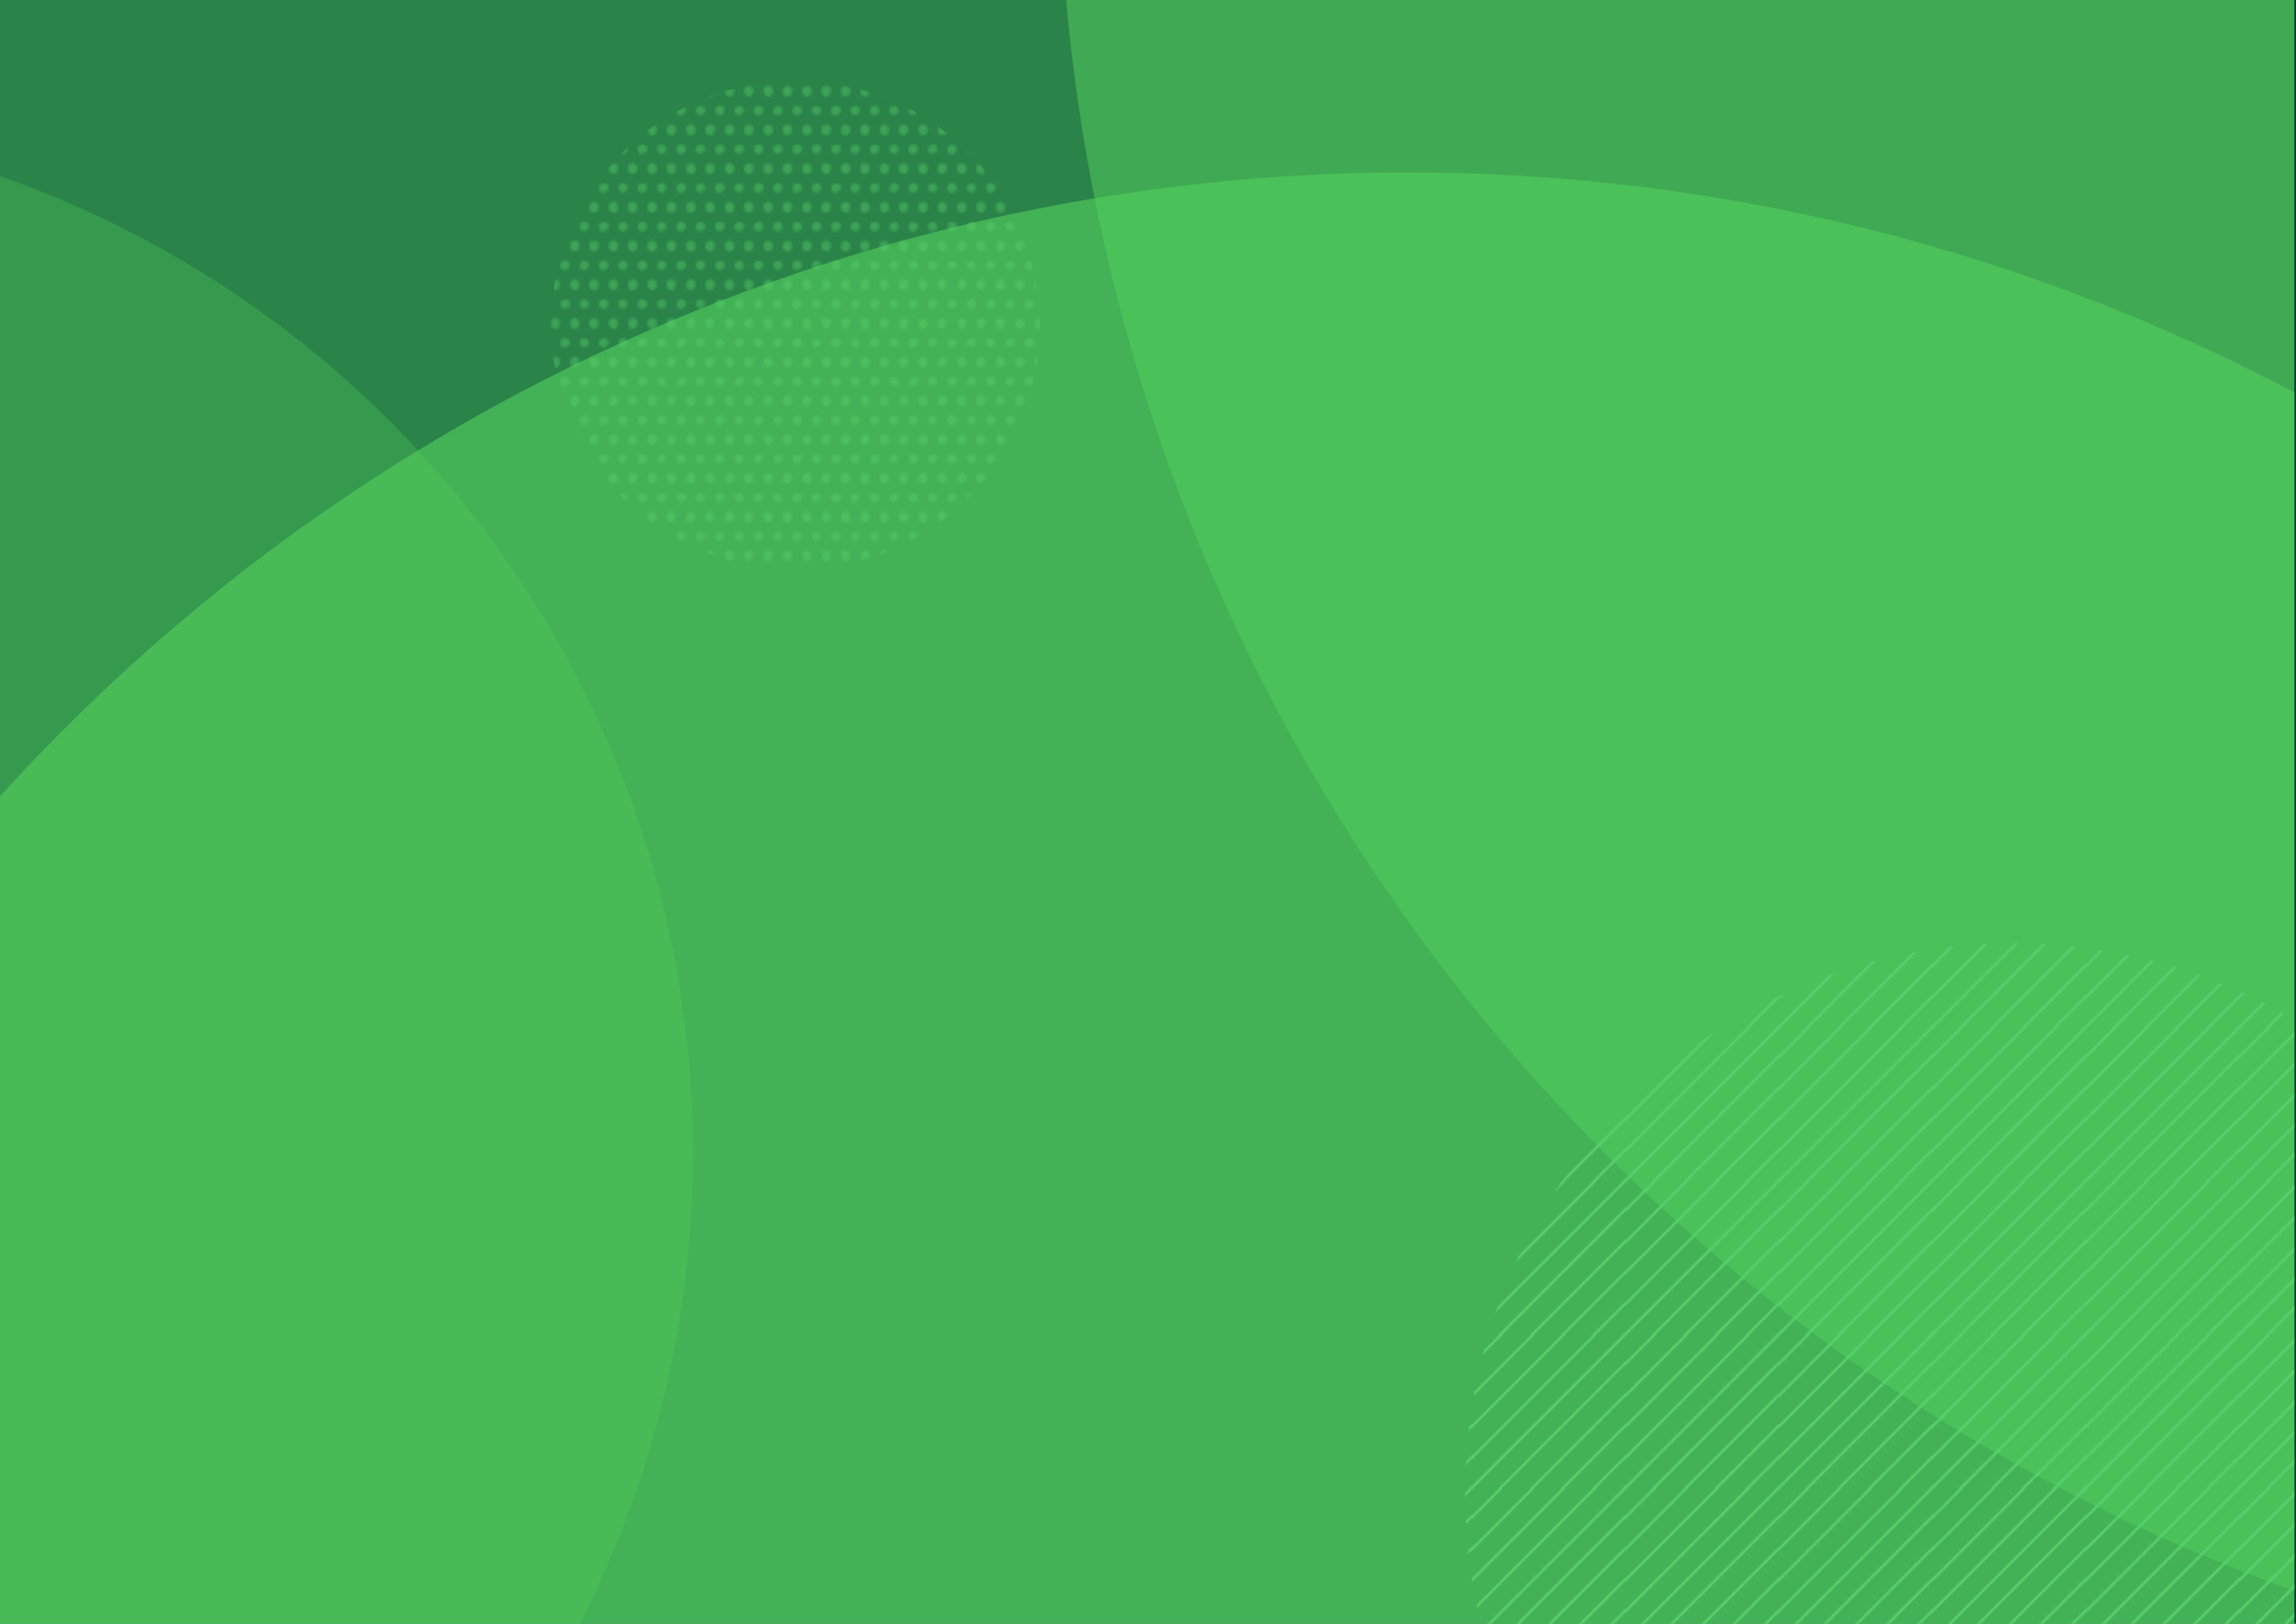 <?xml version="1.0" encoding="UTF-8"?> <svg xmlns="http://www.w3.org/2000/svg" xmlns:xlink="http://www.w3.org/1999/xlink" viewBox="0 0 841.9 595.3" style="enable-background:new 0 0 841.9 595.3" xml:space="preserve"><style>.st0,.st1{fill:none}.st1{stroke:#57d16d;stroke-width:2;stroke-miterlimit:10}.st2{fill:#57d16d}.st6{opacity:.5;fill:#54d15e}</style><pattern x="-3643.8" y="-2459.5" width="118.4" height="118.4" patternUnits="userSpaceOnUse" id="New_Pattern" viewBox="119.1 -237.5 118.4 118.4" style="overflow:visible"><path class="st0" d="M119.1-237.5h118.4v118.4H119.1z"></path><path class="st1" d="M355.9-119.1 237.5-.7M343.9-130.4 225.5-12M331.8-142.6 213.5-24.3M319.8-154.4 201.4-36M307.8-167.1 189.4-48.7M237.5-119.1 119.1-.7M225.5-130.4 107.1-12M213.5-142.6 95.1-24.3M201.4-154.4 83.1-36M189.4-167.1 71.1-48.7"></path><g><path class="st1" d="M119.1-119.1.7-.7"></path></g><g><path class="st1" d="M355.9-237.5 237.5-119.1M343.9-248.8 225.5-130.4M331.8-261 213.5-142.6M319.8-272.8 201.4-154.4M307.8-285.5 189.4-167.1"></path></g><g><path class="st1" d="M237.5-237.5 119.1-119.1M225.5-248.8 107.1-130.4M213.5-261 95.1-142.6M201.4-272.8 83.1-154.4M189.4-285.5 71.1-167.1"></path></g><g><path class="st1" d="M119.1-237.5.7-119.1"></path></g><g><path class="st1" d="M355.9-355.9 237.5-237.5"></path></g><g><path class="st1" d="M237.5-355.9 119.1-237.5"></path></g><g><path class="st1" d="M119.1-355.9.7-237.5"></path></g></pattern><pattern x="-3643.8" y="-2459.5" width="15.9" height="15.5" patternUnits="userSpaceOnUse" id="New_Pattern_2" viewBox="2 -17.4 15.9 15.5" style="overflow:visible"><path class="st0" d="M2-17.4h15.9v15.5H2z"></path><path class="st2" d="M14.2-3.8h-.7c-.5 0-.9.2-1.1.7l-.3.6c-.2.4-.2.9 0 1.3l.3.6c.3.4.7.6 1.2.6h.7c.5 0 .9-.2 1.1-.7l.3-.6c.2-.4.2-.9 0-1.3l-.3-.6c-.3-.3-.7-.6-1.2-.6zM6.3-3.8h-.7c-.5 0-.9.2-1.1.7l-.4.6c-.2.4-.2.9 0 1.3l.3.6c.3.4.7.6 1.2.6h.7c.5 0 .9-.2 1.1-.7l.3-.6c.3-.3.3-.8 0-1.2l-.3-.6c-.2-.4-.7-.7-1.1-.7zM18.2-11.5h-.7c-.5 0-.9.2-1.1.7l-.3.6c-.2.4-.2.9 0 1.3l.3.6c.2.4.7.7 1.1.7h.7c.5 0 .9-.2 1.1-.7l.4-.7c.2-.4.2-.9 0-1.3l-.3-.6c-.3-.4-.7-.6-1.2-.6zM10.2-11.5h-.6c-.5 0-.9.2-1.1.7l-.3.6c-.3.3-.3.8-.1 1.2l.3.6c.3.4.7.6 1.2.6h.7c.5 0 .9-.2 1.1-.7l.3-.5c.2-.4.2-.9 0-1.3l-.3-.6c-.3-.4-.7-.6-1.2-.6zM2.3-11.5h-.7c-.5 0-.9.2-1.1.7l-.3.6c-.2.4-.2.9 0 1.3l.3.6c.2.3.7.5 1.1.5h.7c.5 0 .9-.2 1.1-.7l.4-.5c.2-.4.2-.9 0-1.3l-.3-.6c-.3-.4-.7-.6-1.2-.6zM14.2-19.3h-.7c-.5 0-.9.2-1.1.7l-.3.6c-.2.4-.2.9 0 1.3l.3.6c.2.4.7.7 1.1.7h.7c.5 0 .9-.2 1.1-.7l.3-.6c.2-.4.2-.9 0-1.3l-.3-.6c-.2-.4-.6-.7-1.1-.7zM6.3-19.3h-.7c-.5 0-.9.2-1.1.7l-.3.6c-.2.4-.2.9 0 1.3l.3.6c.2.4.7.7 1.1.7h.7c.5 0 .9-.2 1.1-.7l.3-.6c.2-.4.2-.9 0-1.3l-.3-.6c-.2-.4-.7-.7-1.1-.7z"></path></pattern><g id="Background"><g id="light_1"><path style="fill:#003732" d="M0 0h841.9v595.3H0z"></path><defs><path id="SVGID_1_" d="M-.6 0h841.9v595.3H-.6z"></path></defs><clipPath id="SVGID_00000067943415639572044940000002001912171731557567_"><use xlink:href="#SVGID_1_" style="overflow:visible"></use></clipPath><g style="clip-path:url(#SVGID_00000067943415639572044940000002001912171731557567_)"><circle cx="-125.3" cy="422.7" r="379.4" style="opacity:.3;fill:#54d15e"></circle><circle class="st6" cx="1072.8" cy="-61" r="684.6"></circle><circle class="st6" cx="436.1" cy="221.9" r="580.2"></circle><circle cx="516" cy="759.5" r="696.3" style="opacity:.6;fill:#54d15e"></circle></g><pattern id="SVGID_00000106838274611211906730000003074190678287192755_" xlink:href="#New_Pattern_2" patternTransform="translate(-94.5 -637.4) scale(.887)"></pattern><circle style="opacity:.4;clip-path:url(#SVGID_00000067943415639572044940000002001912171731557567_);fill:url(#SVGID_00000106838274611211906730000003074190678287192755_)" cx="291.7" cy="119.2" r="89.6"></circle><pattern id="SVGID_00000004511361657900704940000009557908085569848210_" xlink:href="#New_Pattern" patternTransform="translate(743.5 -2456.2) scale(.473)"></pattern><circle style="clip-path:url(#SVGID_00000067943415639572044940000002001912171731557567_);fill:url(#SVGID_00000004511361657900704940000009557908085569848210_)" cx="738.7" cy="547.3" r="201.5"></circle></g></g></svg> 